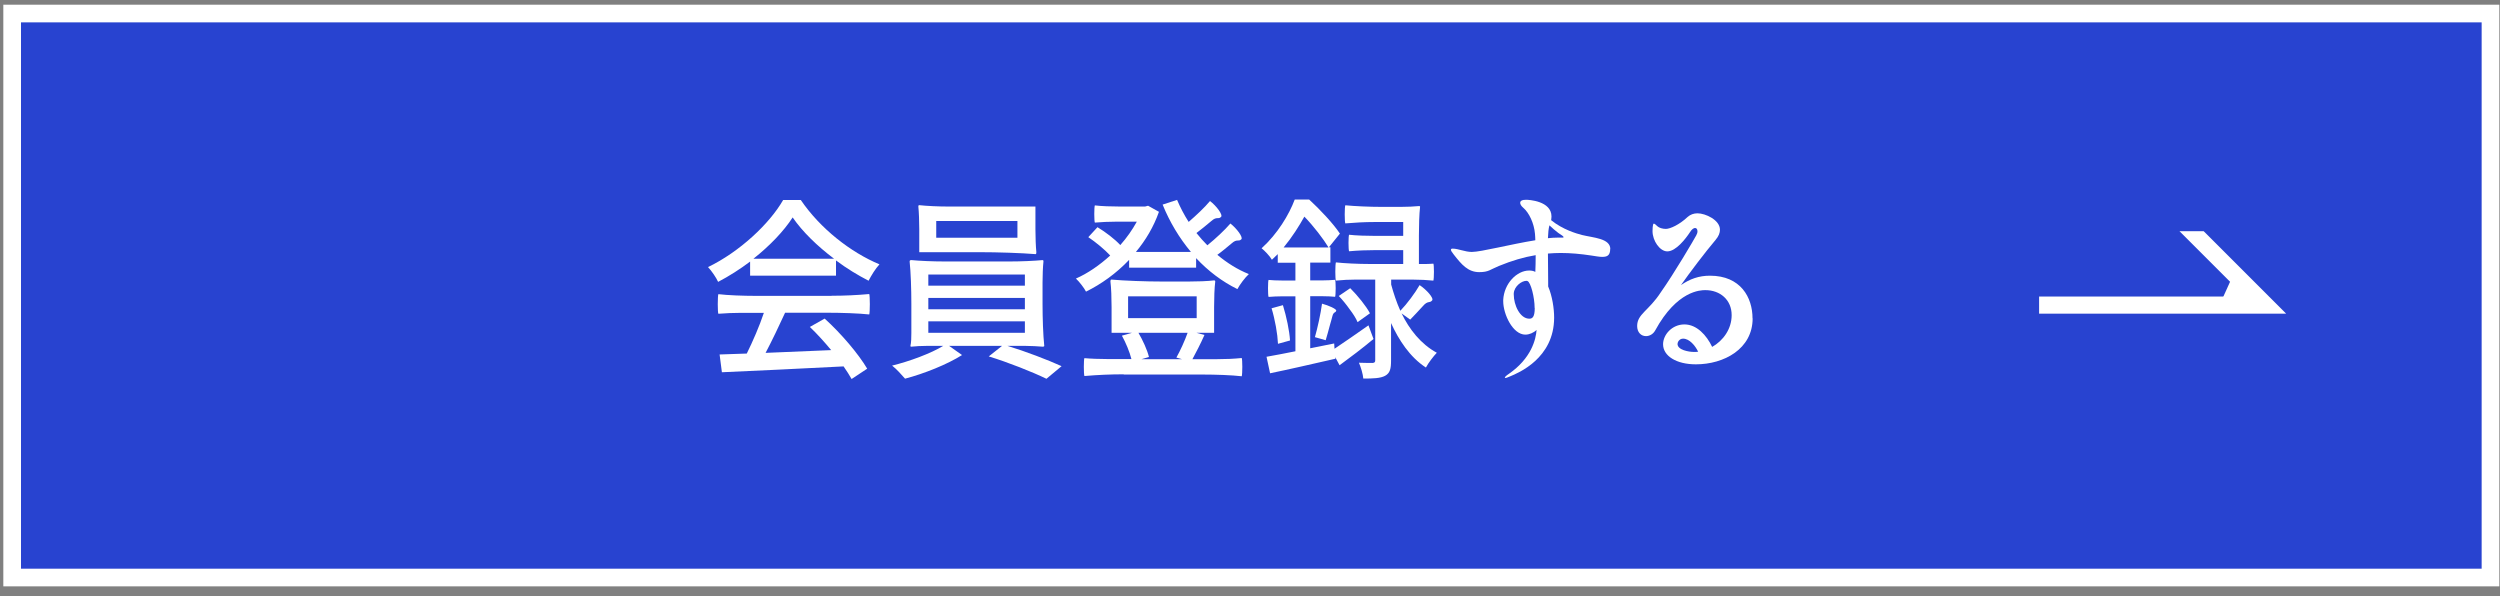 <svg fill="none" height="52" viewBox="0 0 218 52" width="218" xmlns="http://www.w3.org/2000/svg"><rect x="0" y="0" width="218" height="52" fill="#808080" stroke="none"/><path d="m217.17 1.18h-216.11v49.18h216.11z" fill="#2843d0" stroke="#fff" stroke-miterlimit="10" stroke-width="1.54"/><g fill="#fff"><path d="m65.41 24.03v-1.22c-.88.66-1.83 1.27-2.79 1.77-.16-.36-.56-.95-.88-1.29 2.75-1.33 5.36-3.77 6.55-5.85h1.54c1.7 2.5 4.36 4.57 6.86 5.61-.36.39-.7.95-.95 1.43-.93-.48-1.91-1.07-2.84-1.77v1.33h-7.48zm7.11 1.76c1.09 0 2.19-.05 3.28-.15.03.07.05.48.05.88s-.02.82-.05.9c-.92-.1-2.42-.15-3.66-.15h-3.68c-.52 1.14-1.13 2.41-1.7 3.5 1.78-.07 3.76-.15 5.72-.24-.59-.71-1.24-1.43-1.86-2.02l1.29-.73c1.45 1.31 2.97 3.11 3.71 4.37l-1.36.9c-.18-.32-.42-.7-.7-1.1-3.82.2-7.89.39-10.61.51l-.2-1.55 2.37-.08c.52-1.05 1.11-2.41 1.49-3.55h-1.99c-.67 0-1.32.03-1.98.08-.03-.05-.05-.44-.05-.83s.02-.82.05-.88c.82.1 2.19.15 3.28.15h6.59zm.21-3.23c-1.45-1.09-2.76-2.36-3.61-3.6-.77 1.19-1.98 2.46-3.42 3.6z"/><path d="m88.05 22.8c.96 0 2.16-.05 2.86-.12.08 0 .08.07.08.12-.05.46-.08 1.22-.08 1.84v1.85c0 1.22.05 2.75.15 3.67 0 .07-.1.07-.15.07-.38-.03-1.01-.07-1.52-.07h-1.54c1.6.49 3.51 1.22 4.72 1.77l-1.32 1.1c-1.19-.58-3.35-1.44-5.03-1.95l1.16-.92h-4.62l1.13.8c-1.29.82-3.33 1.63-4.97 2.06-.28-.32-.75-.85-1.13-1.14 1.52-.37 3.4-1.07 4.46-1.72h-1.39c-.47 0-1.05.03-1.39.07-.08 0-.08-.03-.08-.07.07-.29.08-.71.08-1.12v-2.57c0-1.22-.05-2.75-.15-3.67 0-.12.1-.12.15-.12.7.07 1.9.12 2.86.12zm2.24-4.79v1.99c0 .66.03 1.5.08 1.99 0 .17-.05.17-.08.17-1.23-.1-3.27-.17-4.9-.17h-5.23v-1.99c0-.66-.03-1.5-.08-1.99 0-.12.05-.12.08-.12.62.07 1.67.12 2.53.12zm-9.34 5.93v.97h8.42v-.97zm0 2.04v.99h8.42v-.99zm0 2.04v1h8.42v-1zm7.77-7.29v-1.46h-7.08v1.46z"/><path d="m98.46 23.36v-.7c-1.13 1.19-2.44 2.12-3.76 2.77-.16-.32-.59-.87-.88-1.14 1.01-.44 2.06-1.16 2.99-2.01-.49-.53-1.26-1.16-1.91-1.6l.8-.87c.7.42 1.52 1.05 1.99 1.56.56-.63 1.05-1.33 1.44-2.04h-1.83c-.62 0-1.23.03-1.83.08-.03-.05-.05-.39-.05-.75s.02-.7.05-.75c.54.07 1.44.1 2.19.1h2.19l.26-.07.95.53c-.46 1.31-1.16 2.48-2.01 3.5h4.8c-1.01-1.21-1.85-2.6-2.47-4.13l1.26-.41c.28.66.62 1.31 1.01 1.92.67-.58 1.41-1.27 1.86-1.82.56.42 1.16 1.22.96 1.39-.26.24-.36-.08-.85.36-.44.37-.88.73-1.29 1.04.29.37.62.73.95 1.07.72-.58 1.5-1.31 2.01-1.9.54.42 1.14 1.21.95 1.38-.26.24-.36-.08-.85.36-.41.34-.83.7-1.24.99.85.71 1.77 1.29 2.75 1.68-.34.31-.78.9-1 1.31-1.32-.65-2.53-1.56-3.6-2.7v.83h-5.85zm-.47 9.28c-1.14 0-2.29.05-3.43.15-.03-.07-.05-.44-.05-.8s.02-.73.05-.76c.51.05 1.34.08 2.04.08h2.06c-.15-.61-.49-1.43-.83-2.04l.88-.25h-1.78v-2.24c0-.77-.03-1.68-.1-2.23 0-.17.07-.17.1-.17 1.11.1 2.97.17 4.46.17h2.24c.77 0 1.68-.03 2.24-.1.1 0 .1.07.1.1-.07.54-.1 1.46-.1 2.23v2.24h-1.54l.7.19c-.34.77-.74 1.53-1.05 2.11h2.16c.74 0 1.44-.03 2.14-.1.03.05.05.41.05.77s-.02.75-.05.82c-.85-.1-2.29-.15-3.43-.15h-6.86zm.38-6.8v1.9h5.98v-1.9zm.9 3.18c.39.66.77 1.5.92 2.11l-.65.19h3.53l-.49-.14c.33-.58.74-1.48.98-2.16h-4.28z"/><path d="m112.96 25.84h-1.18c-.41 0-.78.02-1.16.05-.03-.03-.05-.39-.05-.75s.02-.71.05-.73c.28.03.75.05 1.16.05h1.18v-1.55h-1.54v-.75l-.51.49c-.18-.32-.64-.8-.9-1 1.39-1.26 2.39-2.92 2.89-4.25h1.26c.95.87 2.12 2.12 2.68 2.97l-.96 1.19h.13v1.34h-1.76v1.55h1.09c.36 0 .72-.02 1.08-.05.03.02.05.37.05.73s-.02.71-.05.75c-.26-.03-.72-.05-1.08-.05h-1.09v4.54l2.09-.42.03.46c.8-.53 1.86-1.27 2.96-2.04l.44 1.19c-.96.8-2.03 1.61-2.96 2.29l-.38-.71.02.14c-2.01.46-4.1.94-5.7 1.27l-.31-1.44c.7-.12 1.57-.29 2.52-.48zm-2.07 1.04.98-.27c.31 1 .57 2.24.62 3.08l-1.05.29c-.02-.43-.08-.95-.18-1.5-.1-.54-.23-1.12-.38-1.6zm4.96-5.3c-.44-.73-1.31-1.87-2.11-2.69-.46.82-1.05 1.77-1.81 2.69zm-.24 8.09-.95-.27c.23-.8.51-2.07.62-2.92.56.15 1.27.46 1.24.61-.05.2-.23.08-.33.46-.07.25-.13.51-.21.76-.13.49-.26.97-.38 1.36zm4.33-5.29h-1.73c-.57 0-1.14.03-1.72.09-.03-.05-.05-.41-.05-.77s.02-.75.05-.82c.72.08 1.93.14 2.93.14h2.94v-1.21h-2.37c-.78 0-1.57.03-2.35.1-.03-.05-.05-.39-.05-.73s.02-.66.05-.71c.59.07 1.57.1 2.35.1h2.37v-1.21h-2.53c-.85 0-1.68.05-2.52.12-.03-.07-.05-.42-.05-.78s.02-.73.05-.8c.8.08 2.12.14 3.2.14h1.62c.56 0 1.21-.03 1.6-.07.1 0 .1.03.1.07-.07.61-.1 1.63-.1 2.48v2.5h.64c.23 0 .43-.02.62-.03.03.02.05.36.05.71s-.02.71-.05.77c-.46-.05-1.21-.09-1.83-.09h-1.85v.43c.2.73.46 1.53.8 2.29.59-.61 1.29-1.56 1.68-2.24.59.39 1.27 1.14 1.09 1.34-.23.27-.36-.03-.82.51-.38.42-.77.83-1.09 1.16l-.75-.54c.67 1.38 1.67 2.67 3.07 3.43-.28.29-.75.9-.95 1.29-1.41-.92-2.37-2.41-3.04-3.88v3.26c0 .71-.08 1.1-.52 1.34-.41.22-1.05.24-1.9.24-.03-.39-.21-.99-.38-1.38.52.02 1.05.02 1.19.02.18-.02.23-.07.23-.25v-7.02zm-3.2 1.43 1-.68c.65.65 1.39 1.56 1.72 2.19l-1.08.77c-.13-.32-.39-.73-.69-1.12-.29-.41-.62-.82-.95-1.16z"/><path d="m140.41 21.7c0 .6-.29.7-.7.7-.29 0-.59-.07-.96-.12-.92-.14-1.8-.22-2.66-.22-.38 0-.74.02-1.11.05 0 .66.02 1.72.02 2.5v.37c.36.85.52 1.92.52 2.72 0 3.55-3.14 4.83-3.84 5.12-.2.08-.33.14-.41.14-.03 0-.05-.02-.05-.03 0-.05.11-.17.34-.32 1.99-1.38 2.37-3.03 2.43-3.84-.26.25-.64.41-.98.41-1.09 0-1.93-1.77-1.93-2.92v-.1c.07-1.44 1.19-2.57 2.26-2.57.2 0 .38.03.54.12.02-.42.03-.94.03-1.46-1.03.17-2.08.48-3.2.94-.78.32-.9.54-1.72.54-.98 0-1.54-.66-2.22-1.53-.16-.2-.25-.34-.25-.42 0-.07.05-.1.15-.1.49 0 1.08.29 1.67.29.8 0 3.42-.68 5.54-1.02 0-.2-.02-.39-.03-.56-.08-.92-.51-1.84-1.03-2.28-.18-.15-.26-.31-.26-.42 0-.17.16-.27.51-.27.23 0 2.22.1 2.22 1.46 0 .1-.02.2-.03.32 1 .82 2.22 1.17 2.68 1.29 1.01.25 2.48.29 2.48 1.24zm-6.59 5.16c0-.94-.34-2.24-.62-2.35-.03-.02-.07-.02-.11-.02-.41 0-1.05.48-1.09 1.09v.1c0 .92.54 2.11 1.36 2.11.26 0 .47-.14.47-.94zm2.52-6.18c0-.1-.23-.2-.46-.37-.25-.19-.52-.42-.77-.66-.08.31-.11.63-.13 1.12.29-.03.59-.05.83-.05h.38c.1 0 .15 0 .15-.03z"/><path d="m152.83 27.76c0 2.67-2.5 4.01-4.95 4.01-1.7 0-2.86-.73-2.86-1.75 0-.83.78-1.73 1.86-1.73s1.93.94 2.42 1.96c.96-.54 1.7-1.56 1.7-2.77 0-1.34-1.01-2.18-2.29-2.18-.41 0-2.47.02-4.38 3.52-.18.32-.49.49-.8.49-.42 0-.77-.32-.77-.88 0-1.05 1-1.31 2.06-2.94 1.18-1.67 2.88-4.57 3.09-4.96.08-.15.11-.25.11-.36 0-.17-.08-.29-.21-.29-.11 0-.28.1-.44.36-.38.58-1.23 1.68-1.98 1.68-.65 0-1.29-.92-1.29-1.77 0-.02 0-.65.11-.65.07 0 .16.08.33.24.13.12.42.22.72.22.38 0 1.19-.37 1.91-1.05.23-.2.52-.31.85-.31.69 0 1.96.58 1.96 1.43 0 .27-.1.56-.39.9-.92 1.09-2.21 2.79-3.01 3.93.78-.54 1.57-.82 2.53-.82 2.68 0 3.71 1.9 3.71 3.72zm-4.75 2.91c-.26-.54-.77-1.14-1.31-1.14-.34 0-.49.31-.49.46 0 .53.98.7 1.44.7.11 0 .25 0 .36-.02z"/><path d="m177.81 27.35v-1.49h17.94l-5.7-5.7h2.11l7.19 7.19z"/><path d="m193.76 26.12.86-1.9 2.24 2.16"/></g></svg>